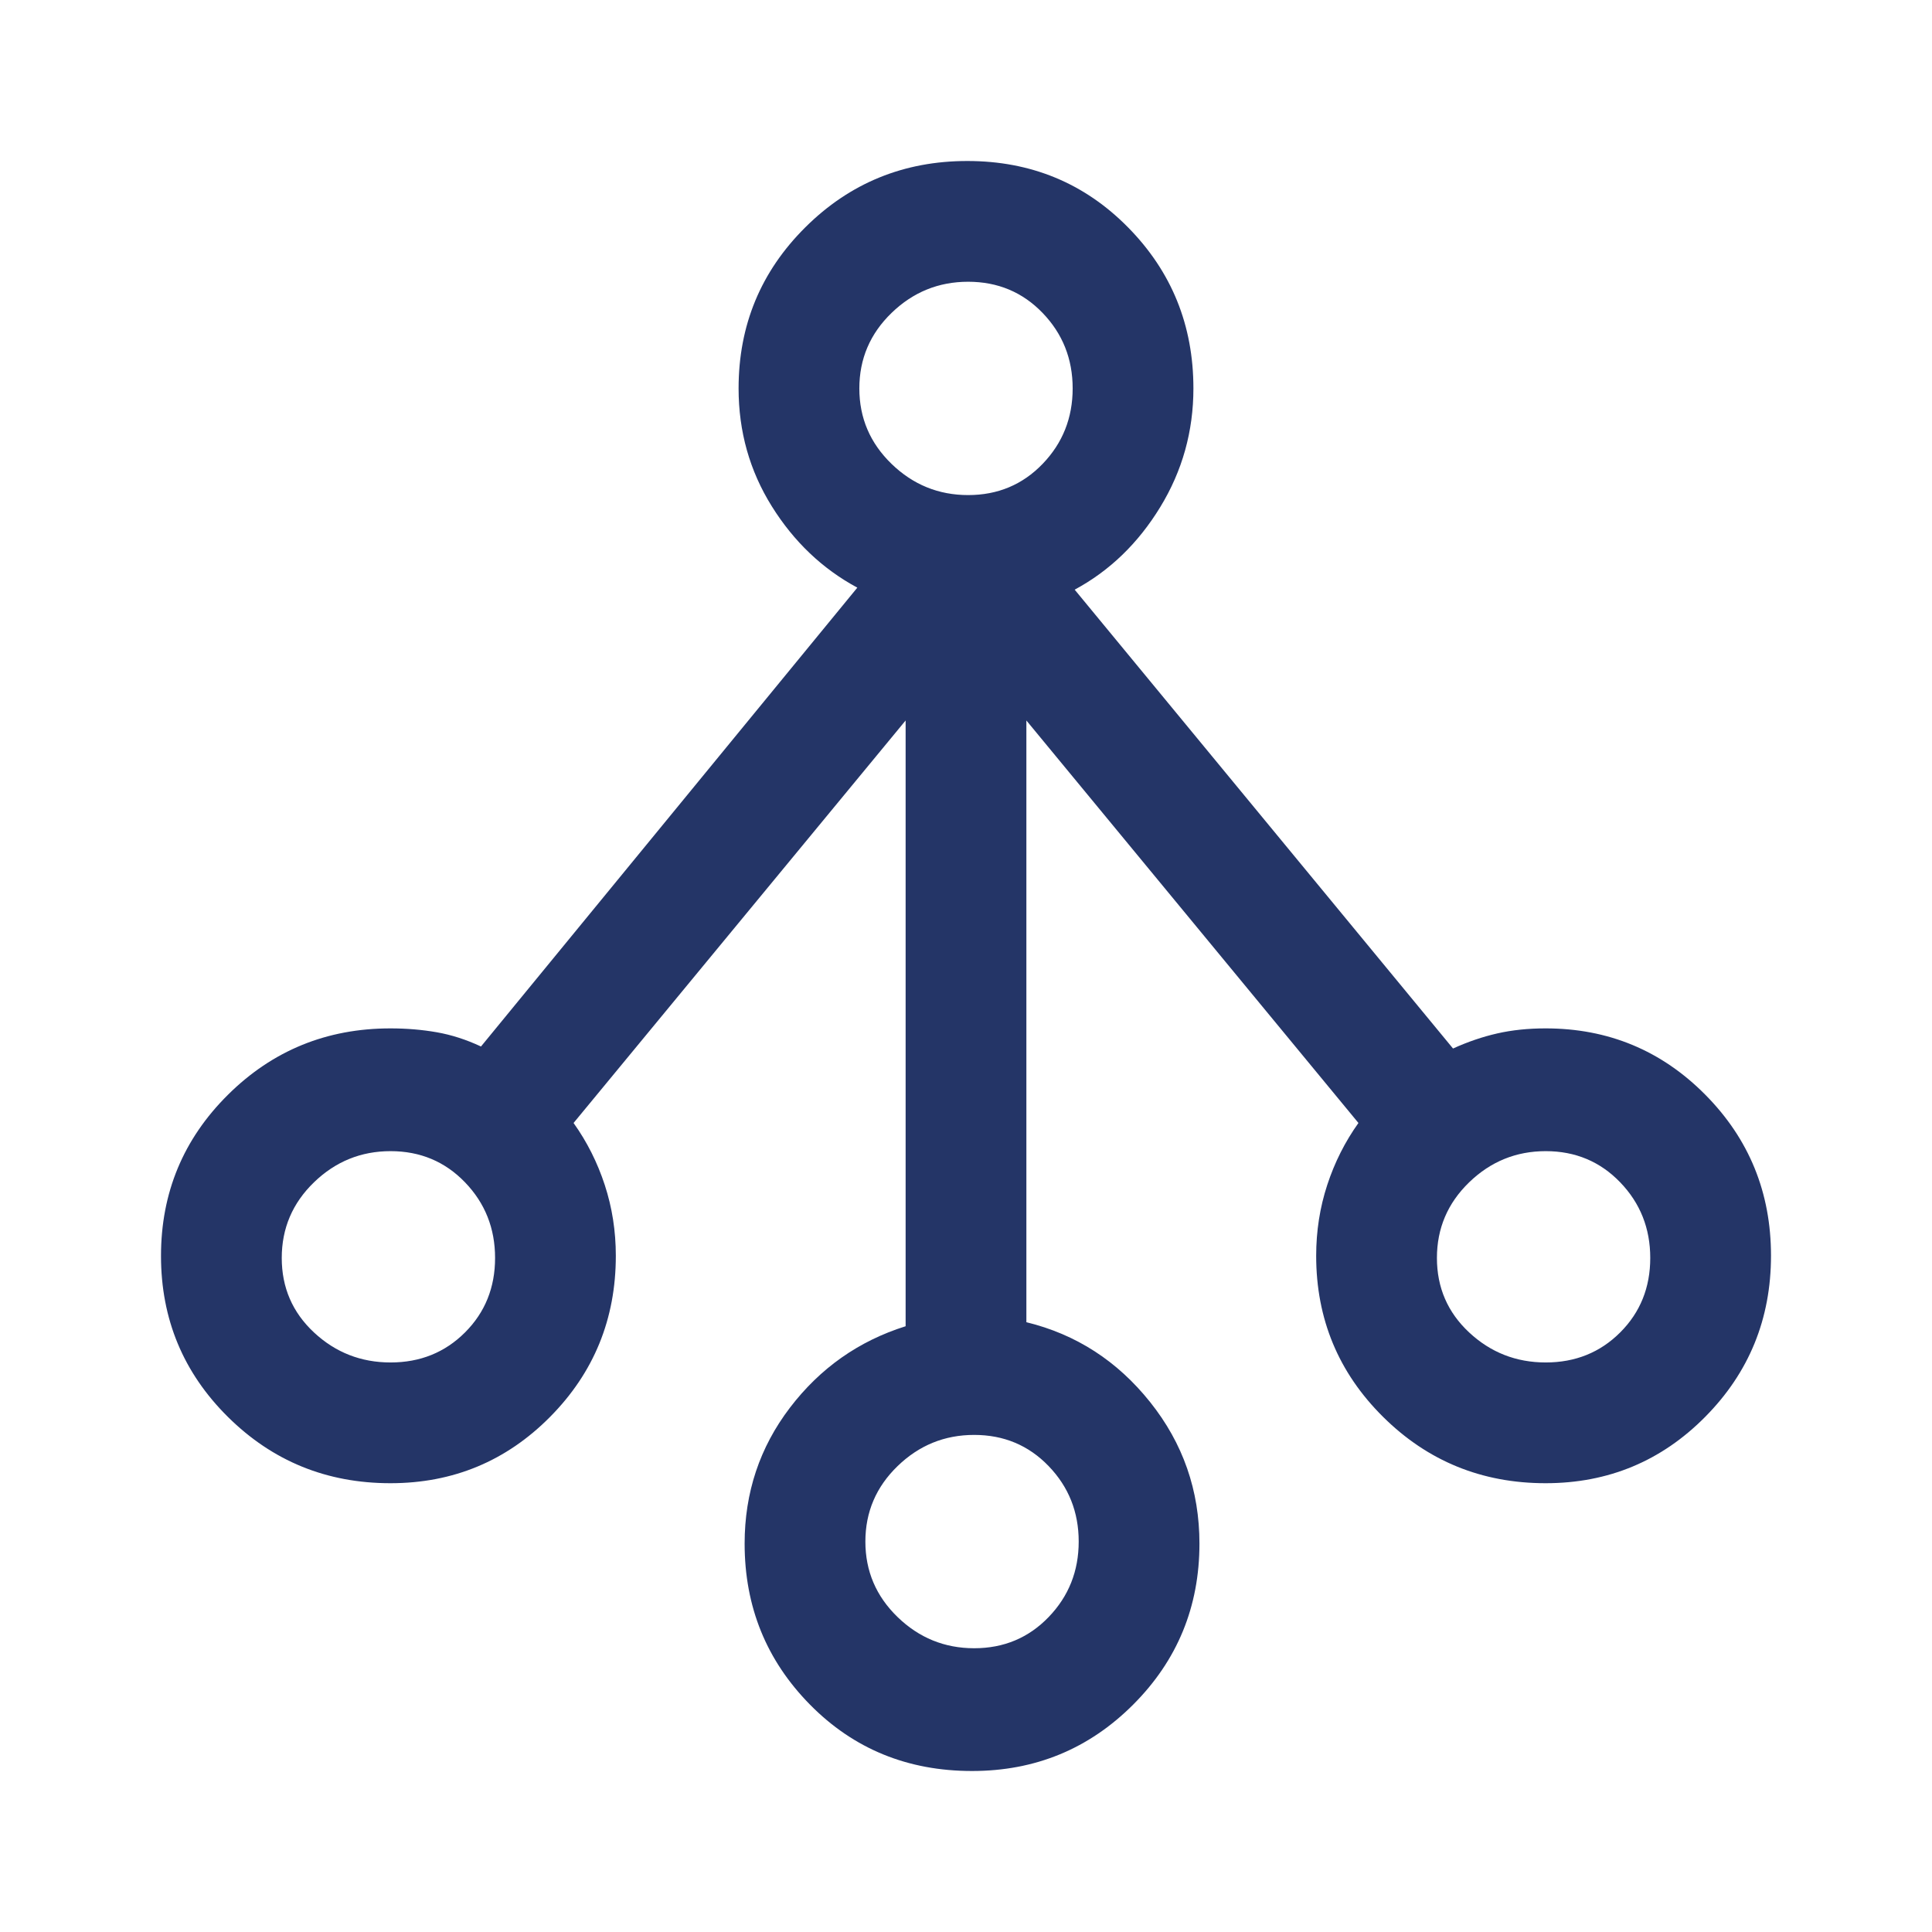 <svg xmlns="http://www.w3.org/2000/svg" height="48px" viewBox="0 -960 960 960" width="48px" fill="#243567"><path d="M483-80q-48 0-80.5-32.96T370-193q0-38 22.5-67.5T450-301v-301L285-402q10 14 15.5 30.79T306-336q0 47.08-32.67 80.04Q240.67-223 194-223q-47.5 0-80.75-32.94t-33.25-80Q80-383 113.25-416T194-449q12.07 0 23.05 1.93 10.97 1.93 21.95 7.07l187-228q-26-14-42.5-40.43Q367-734.87 367-767q0-47.08 33.15-80.04Q433.29-880 480.65-880q47.35 0 79.85 32.96Q593-814.08 593-767q0 32-16.5 59T534-667l188 228q11-5 22-7.5t24-2.5q46.67 0 79.33 32.94 32.67 32.94 32.67 80T847.33-256q-32.66 33-79.33 33-47.5 0-80.75-32.96T654-336q0-18.42 5.5-35.21T675-402L510-602v299q37 9 61.5 39.7Q596-232.61 596-193q0 47.08-32.96 80.04Q530.08-80 483-80Zm1.07-61q22.07 0 37-15.5T536-194q0-22-14.93-37.5t-37-15.5Q462-247 446-231.5T430-194q0 22 16 37.5t38.07 15.5Zm-290-142q22.07 0 37-14.93t14.93-37q0-22.07-14.93-37.57t-37-15.5Q172-388 156-372.5t-16 37.57q0 22.07 16 37T194.07-283Zm574 0q22.07 0 37-14.93t14.93-37q0-22.07-14.93-37.57t-37-15.5Q746-388 730-372.5t-16 37.57q0 22.07 16 37T768.07-283Zm-287-431q22.07 0 37-15.5T533-767q0-22-14.93-37.5t-37-15.5Q459-820 443-804.5T427-767q0 22 16 37.5t38.07 15.5Z"/></svg>